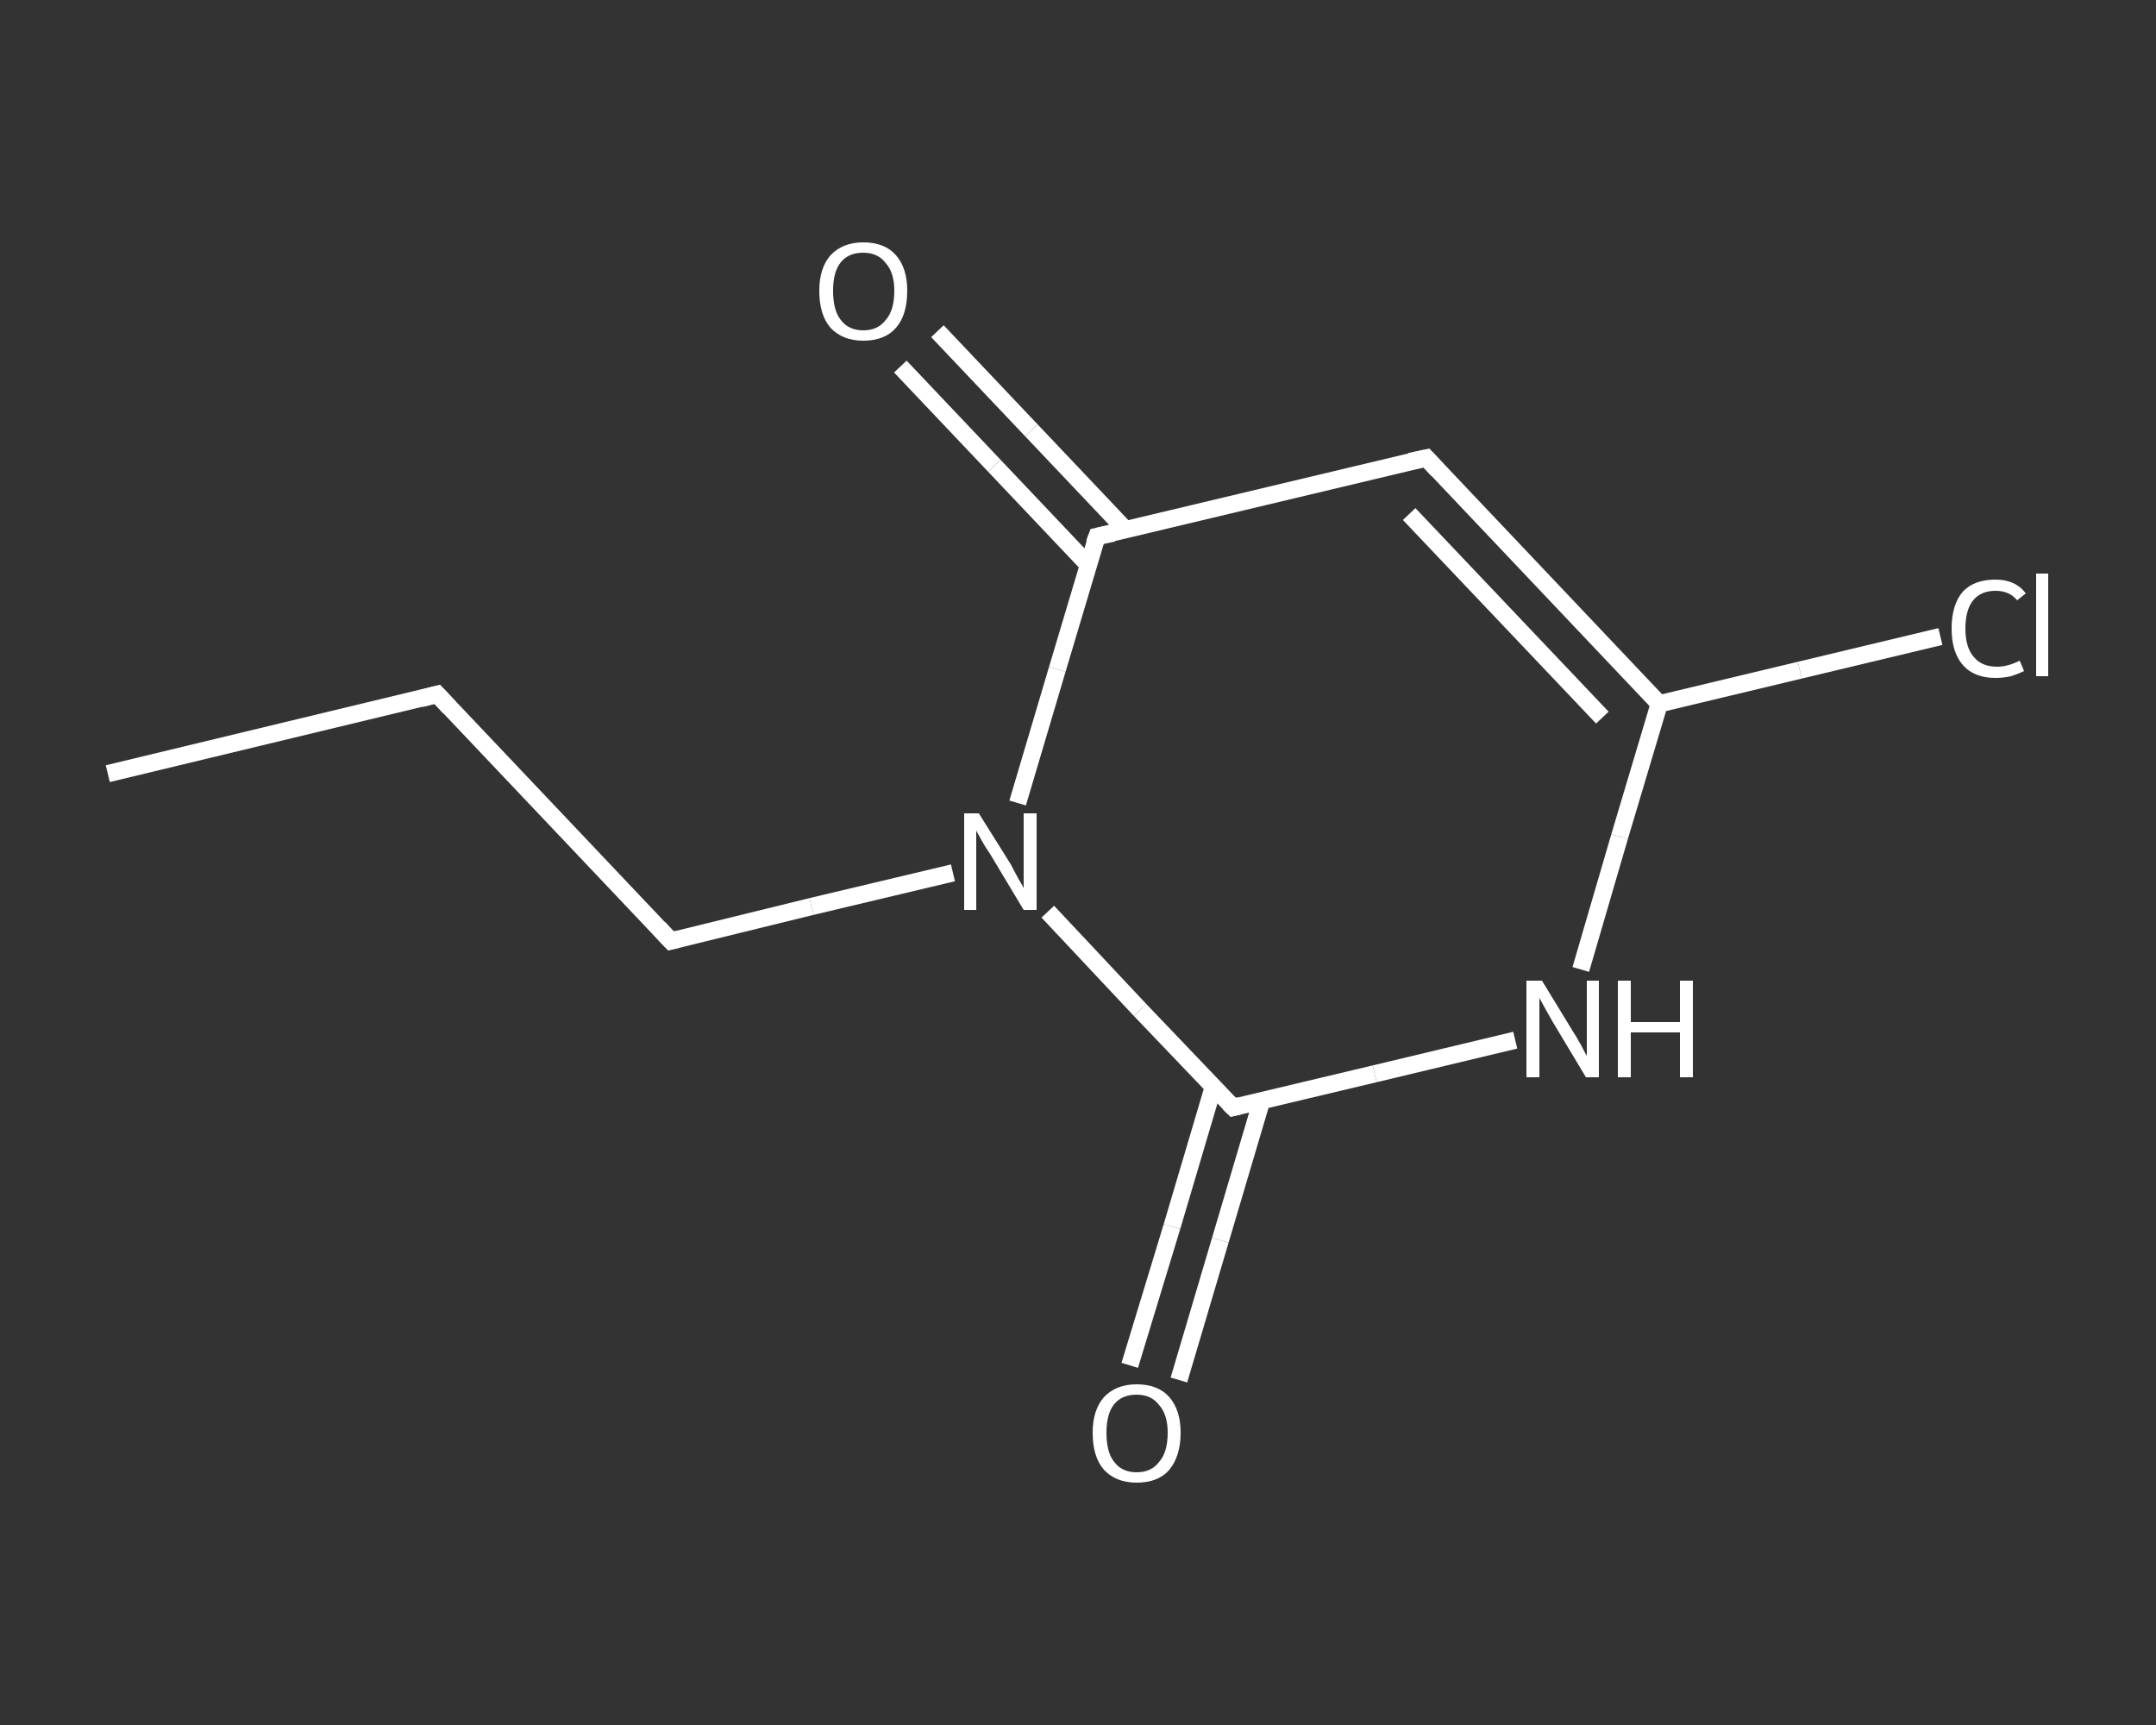 <?xml version='1.0' encoding='iso-8859-1'?>
<svg version='1.1' baseProfile='full'
              xmlns='http://www.w3.org/2000/svg'
                      xmlns:rdkit='http://www.rdkit.org/xml'
                      xmlns:xlink='http://www.w3.org/1999/xlink'
                  xml:space='preserve'
width='250px' height='200px' viewBox='0 0 250 200'>
<rect x="0" y="0" width="250" height="200" fill="#333333" stroke="none"/>
<!-- END OF HEADER -->
<rect style='opacity:1.0;fill:transparent;stroke:none' width='250.0' height='200.0' x='0.0' y='0.0'> </rect>
<path class='bond-0 atom-0 atom-1' d='M 12.5,89.7 L 50.7,80.5' style='fill:none;fill-rule:evenodd;stroke:#FFFFFF;stroke-width:2.0px;stroke-linecap:butt;stroke-linejoin:miter;stroke-opacity:1' />
<path class='bond-1 atom-1 atom-2' d='M 50.7,80.5 L 77.8,109.1' style='fill:none;fill-rule:evenodd;stroke:#FFFFFF;stroke-width:2.0px;stroke-linecap:butt;stroke-linejoin:miter;stroke-opacity:1' />
<path class='bond-2 atom-2 atom-3' d='M 77.8,109.1 L 94.1,105.1' style='fill:none;fill-rule:evenodd;stroke:#FFFFFF;stroke-width:2.0px;stroke-linecap:butt;stroke-linejoin:miter;stroke-opacity:1' />
<path class='bond-2 atom-2 atom-3' d='M 94.1,105.1 L 110.5,101.2' style='fill:none;fill-rule:evenodd;stroke:#FFFFFF;stroke-width:2.0px;stroke-linecap:butt;stroke-linejoin:miter;stroke-opacity:1' />
<path class='bond-3 atom-3 atom-4' d='M 118.0,93.1 L 122.6,77.6' style='fill:none;fill-rule:evenodd;stroke:#FFFFFF;stroke-width:2.0px;stroke-linecap:butt;stroke-linejoin:miter;stroke-opacity:1' />
<path class='bond-3 atom-3 atom-4' d='M 122.6,77.6 L 127.2,62.2' style='fill:none;fill-rule:evenodd;stroke:#FFFFFF;stroke-width:2.0px;stroke-linecap:butt;stroke-linejoin:miter;stroke-opacity:1' />
<path class='bond-4 atom-4 atom-5' d='M 130.5,61.4 L 119.6,49.9' style='fill:none;fill-rule:evenodd;stroke:#FFFFFF;stroke-width:2.0px;stroke-linecap:butt;stroke-linejoin:miter;stroke-opacity:1' />
<path class='bond-4 atom-4 atom-5' d='M 119.6,49.9 L 108.7,38.4' style='fill:none;fill-rule:evenodd;stroke:#FFFFFF;stroke-width:2.0px;stroke-linecap:butt;stroke-linejoin:miter;stroke-opacity:1' />
<path class='bond-4 atom-4 atom-5' d='M 126.2,65.5 L 115.3,54.0' style='fill:none;fill-rule:evenodd;stroke:#FFFFFF;stroke-width:2.0px;stroke-linecap:butt;stroke-linejoin:miter;stroke-opacity:1' />
<path class='bond-4 atom-4 atom-5' d='M 115.3,54.0 L 104.4,42.5' style='fill:none;fill-rule:evenodd;stroke:#FFFFFF;stroke-width:2.0px;stroke-linecap:butt;stroke-linejoin:miter;stroke-opacity:1' />
<path class='bond-5 atom-4 atom-6' d='M 127.2,62.2 L 165.4,53.1' style='fill:none;fill-rule:evenodd;stroke:#FFFFFF;stroke-width:2.0px;stroke-linecap:butt;stroke-linejoin:miter;stroke-opacity:1' />
<path class='bond-6 atom-6 atom-7' d='M 165.4,53.1 L 192.4,81.6' style='fill:none;fill-rule:evenodd;stroke:#FFFFFF;stroke-width:2.0px;stroke-linecap:butt;stroke-linejoin:miter;stroke-opacity:1' />
<path class='bond-6 atom-6 atom-7' d='M 163.4,59.6 L 185.8,83.2' style='fill:none;fill-rule:evenodd;stroke:#FFFFFF;stroke-width:2.0px;stroke-linecap:butt;stroke-linejoin:miter;stroke-opacity:1' />
<path class='bond-7 atom-7 atom-8' d='M 192.4,81.6 L 208.7,77.7' style='fill:none;fill-rule:evenodd;stroke:#FFFFFF;stroke-width:2.0px;stroke-linecap:butt;stroke-linejoin:miter;stroke-opacity:1' />
<path class='bond-7 atom-7 atom-8' d='M 208.7,77.7 L 225.0,73.8' style='fill:none;fill-rule:evenodd;stroke:#FFFFFF;stroke-width:2.0px;stroke-linecap:butt;stroke-linejoin:miter;stroke-opacity:1' />
<path class='bond-8 atom-7 atom-9' d='M 192.4,81.6 L 187.8,97.0' style='fill:none;fill-rule:evenodd;stroke:#FFFFFF;stroke-width:2.0px;stroke-linecap:butt;stroke-linejoin:miter;stroke-opacity:1' />
<path class='bond-8 atom-7 atom-9' d='M 187.8,97.0 L 183.3,112.4' style='fill:none;fill-rule:evenodd;stroke:#FFFFFF;stroke-width:2.0px;stroke-linecap:butt;stroke-linejoin:miter;stroke-opacity:1' />
<path class='bond-9 atom-9 atom-10' d='M 175.7,120.6 L 159.4,124.5' style='fill:none;fill-rule:evenodd;stroke:#FFFFFF;stroke-width:2.0px;stroke-linecap:butt;stroke-linejoin:miter;stroke-opacity:1' />
<path class='bond-9 atom-9 atom-10' d='M 159.4,124.5 L 143.0,128.4' style='fill:none;fill-rule:evenodd;stroke:#FFFFFF;stroke-width:2.0px;stroke-linecap:butt;stroke-linejoin:miter;stroke-opacity:1' />
<path class='bond-10 atom-10 atom-11' d='M 140.7,126.0 L 135.9,142.2' style='fill:none;fill-rule:evenodd;stroke:#FFFFFF;stroke-width:2.0px;stroke-linecap:butt;stroke-linejoin:miter;stroke-opacity:1' />
<path class='bond-10 atom-10 atom-11' d='M 135.9,142.2 L 131.0,158.3' style='fill:none;fill-rule:evenodd;stroke:#FFFFFF;stroke-width:2.0px;stroke-linecap:butt;stroke-linejoin:miter;stroke-opacity:1' />
<path class='bond-10 atom-10 atom-11' d='M 146.3,127.6 L 141.5,143.8' style='fill:none;fill-rule:evenodd;stroke:#FFFFFF;stroke-width:2.0px;stroke-linecap:butt;stroke-linejoin:miter;stroke-opacity:1' />
<path class='bond-10 atom-10 atom-11' d='M 141.5,143.8 L 136.7,160.0' style='fill:none;fill-rule:evenodd;stroke:#FFFFFF;stroke-width:2.0px;stroke-linecap:butt;stroke-linejoin:miter;stroke-opacity:1' />
<path class='bond-11 atom-10 atom-3' d='M 143.0,128.4 L 132.2,117.1' style='fill:none;fill-rule:evenodd;stroke:#FFFFFF;stroke-width:2.0px;stroke-linecap:butt;stroke-linejoin:miter;stroke-opacity:1' />
<path class='bond-11 atom-10 atom-3' d='M 132.2,117.1 L 121.5,105.7' style='fill:none;fill-rule:evenodd;stroke:#FFFFFF;stroke-width:2.0px;stroke-linecap:butt;stroke-linejoin:miter;stroke-opacity:1' />
<path d='M 48.8,81.0 L 50.7,80.5 L 52.1,82.0' style='fill:none;stroke:#FFFFFF;stroke-width:2.0px;stroke-linecap:butt;stroke-linejoin:miter;stroke-opacity:1;' />
<path d='M 76.4,107.6 L 77.8,109.1 L 78.6,108.9' style='fill:none;stroke:#FFFFFF;stroke-width:2.0px;stroke-linecap:butt;stroke-linejoin:miter;stroke-opacity:1;' />
<path d='M 126.9,63.0 L 127.2,62.2 L 129.1,61.8' style='fill:none;stroke:#FFFFFF;stroke-width:2.0px;stroke-linecap:butt;stroke-linejoin:miter;stroke-opacity:1;' />
<path d='M 163.5,53.5 L 165.4,53.1 L 166.7,54.5' style='fill:none;stroke:#FFFFFF;stroke-width:2.0px;stroke-linecap:butt;stroke-linejoin:miter;stroke-opacity:1;' />
<path d='M 143.8,128.2 L 143.0,128.4 L 142.5,127.9' style='fill:none;stroke:#FFFFFF;stroke-width:2.0px;stroke-linecap:butt;stroke-linejoin:miter;stroke-opacity:1;' />
<path class='atom-3' d='M 113.5 94.3
L 117.2 100.2
Q 117.5 100.8, 118.1 101.9
Q 118.7 102.9, 118.7 103.0
L 118.7 94.3
L 120.2 94.3
L 120.2 105.5
L 118.7 105.5
L 114.8 99.0
Q 114.3 98.3, 113.8 97.4
Q 113.3 96.5, 113.2 96.3
L 113.2 105.5
L 111.8 105.5
L 111.8 94.3
L 113.5 94.3
' fill='#FFFFFF'/>
<path class='atom-5' d='M 95.0 33.7
Q 95.0 31.1, 96.3 29.6
Q 97.7 28.1, 100.1 28.1
Q 102.6 28.1, 103.9 29.6
Q 105.2 31.1, 105.2 33.7
Q 105.2 36.5, 103.9 38.0
Q 102.6 39.5, 100.1 39.5
Q 97.7 39.5, 96.3 38.0
Q 95.0 36.5, 95.0 33.7
M 100.1 38.3
Q 101.8 38.3, 102.7 37.1
Q 103.7 36.0, 103.7 33.7
Q 103.7 31.6, 102.7 30.5
Q 101.8 29.3, 100.1 29.3
Q 98.4 29.3, 97.5 30.4
Q 96.6 31.5, 96.6 33.7
Q 96.6 36.0, 97.5 37.1
Q 98.4 38.3, 100.1 38.3
' fill='#FFFFFF'/>
<path class='atom-8' d='M 226.3 72.9
Q 226.3 70.1, 227.6 68.6
Q 228.9 67.2, 231.4 67.2
Q 233.7 67.2, 234.9 68.8
L 233.9 69.6
Q 233.0 68.5, 231.4 68.5
Q 229.7 68.5, 228.8 69.6
Q 227.9 70.7, 227.9 72.9
Q 227.9 75.1, 228.9 76.2
Q 229.8 77.3, 231.6 77.3
Q 232.8 77.3, 234.2 76.6
L 234.7 77.8
Q 234.1 78.1, 233.2 78.4
Q 232.3 78.6, 231.4 78.6
Q 228.9 78.6, 227.6 77.1
Q 226.3 75.6, 226.3 72.9
' fill='#FFFFFF'/>
<path class='atom-8' d='M 236.1 66.5
L 237.5 66.5
L 237.5 78.4
L 236.1 78.4
L 236.1 66.5
' fill='#FFFFFF'/>
<path class='atom-9' d='M 178.8 113.7
L 182.4 119.6
Q 182.8 120.2, 183.4 121.3
Q 183.9 122.3, 184.0 122.4
L 184.0 113.7
L 185.4 113.7
L 185.4 124.9
L 183.9 124.9
L 180.0 118.4
Q 179.6 117.7, 179.1 116.8
Q 178.6 115.9, 178.5 115.7
L 178.5 124.9
L 177.0 124.9
L 177.0 113.7
L 178.8 113.7
' fill='#FFFFFF'/>
<path class='atom-9' d='M 187.6 113.7
L 189.1 113.7
L 189.1 118.5
L 194.8 118.5
L 194.8 113.7
L 196.3 113.7
L 196.3 124.9
L 194.8 124.9
L 194.8 119.7
L 189.1 119.7
L 189.1 124.9
L 187.6 124.9
L 187.6 113.7
' fill='#FFFFFF'/>
<path class='atom-11' d='M 126.7 166.1
Q 126.7 163.5, 128.0 162.0
Q 129.4 160.5, 131.8 160.5
Q 134.3 160.5, 135.6 162.0
Q 136.9 163.5, 136.9 166.1
Q 136.9 168.8, 135.6 170.4
Q 134.3 171.9, 131.8 171.9
Q 129.4 171.9, 128.0 170.4
Q 126.7 168.9, 126.7 166.1
M 131.8 170.7
Q 133.5 170.7, 134.4 169.5
Q 135.4 168.4, 135.4 166.1
Q 135.4 164.0, 134.4 162.9
Q 133.5 161.7, 131.8 161.7
Q 130.1 161.7, 129.2 162.8
Q 128.3 163.9, 128.3 166.1
Q 128.3 168.4, 129.2 169.5
Q 130.1 170.7, 131.8 170.7
' fill='#FFFFFF'/>
</svg>
